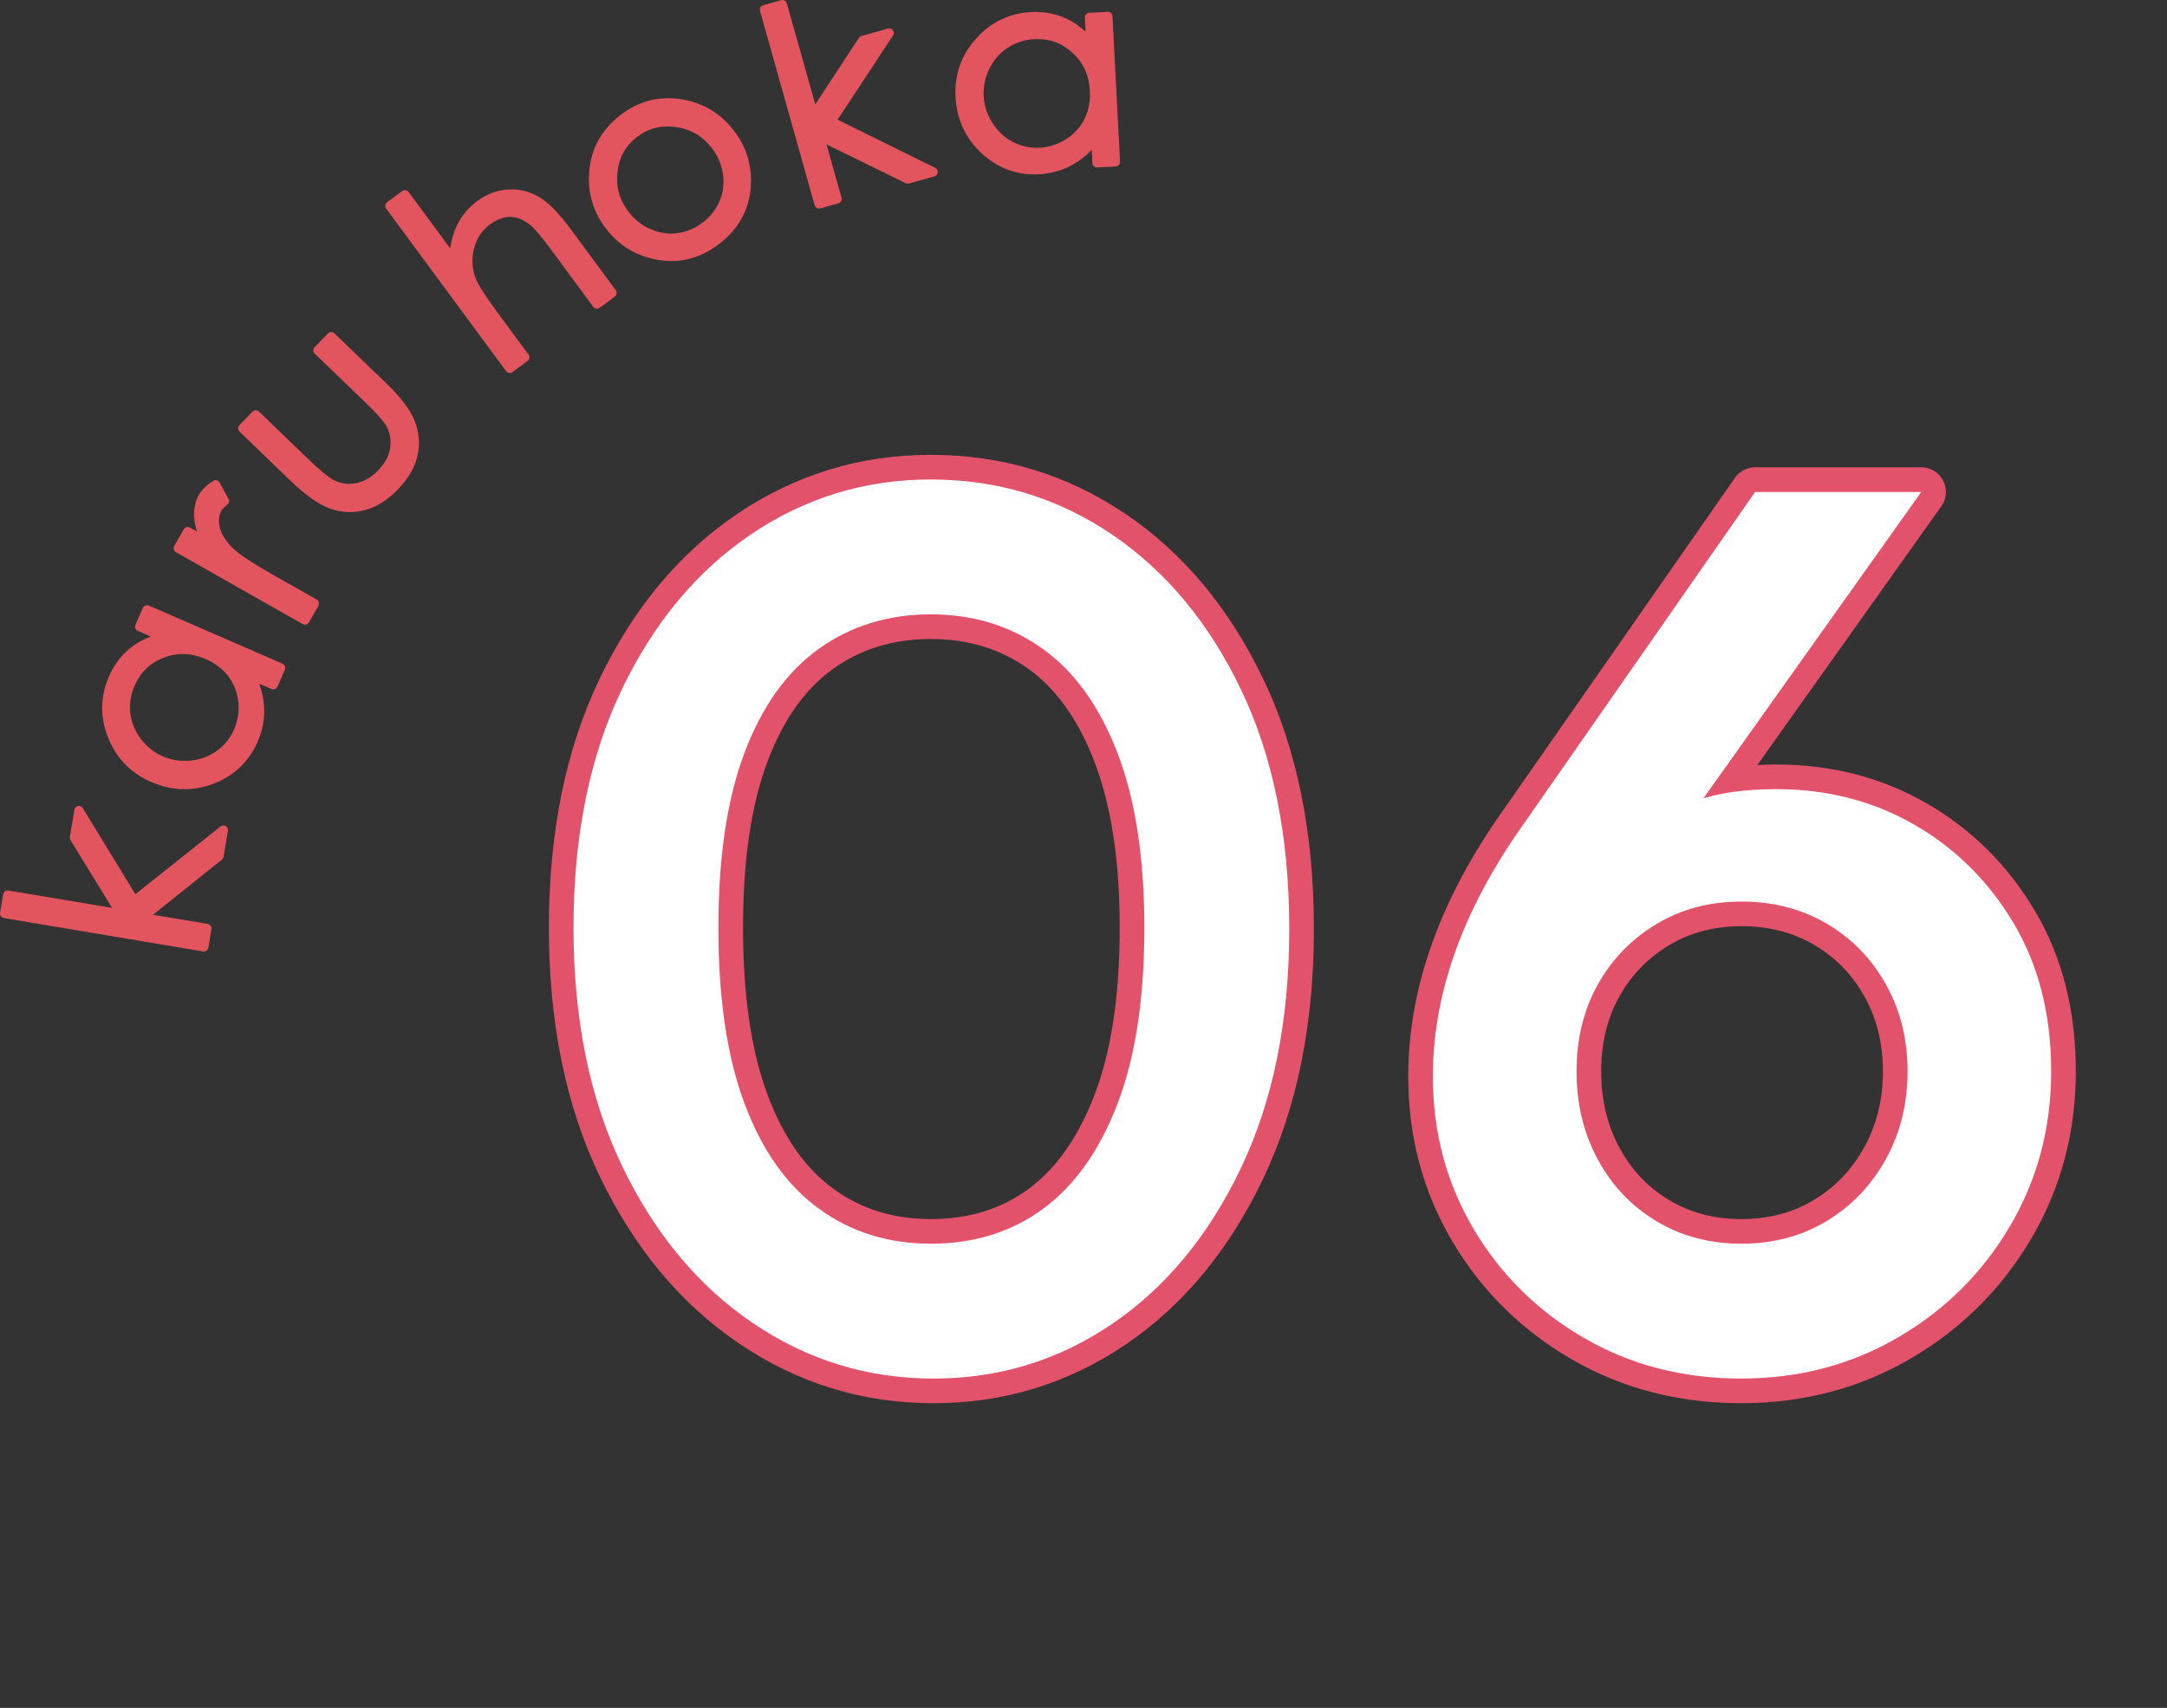 <?xml version="1.0" encoding="UTF-8"?><svg id="_レイヤー_2" xmlns="http://www.w3.org/2000/svg" viewBox="0 0 125.307 98.785"><rect x="0" y="0" width="125.307" height="98.785" fill="#333333" stroke="none"/><defs><style>.cls-1{fill:none;stroke:#e2536b;stroke-linecap:round;stroke-linejoin:round;stroke-width:2.85px;}.cls-2{fill:#e2545e;}.cls-2,.cls-3{stroke-width:0px;}.cls-3{fill:#fff;}</style></defs><g id="layout"><path class="cls-2" d="m13.18,48.053l-.252,1.506c-.011.064-.045.122-.096.163l-3.982,3.189,3.159.53c.144.024.241.161.217.305l-.179,1.07c-.024.144-.161.241-.305.217L.221,53.1c-.144-.024-.241-.161-.217-.305l.179-1.07c.024-.144.161-.241.305-.217l5.99,1.004-2.404-3.921c-.033-.055-.046-.119-.036-.182l.263-1.571c.018-.109.103-.195.211-.216s.218.027.275.122l3.043,4.977,4.924-3.92c.086-.068.205-.076.299-.021.094.055.145.163.127.271Z"/><path class="cls-2" d="m14.896,42.905c-.503,1.157-1.363,1.973-2.557,2.427-1.191.453-2.402.419-3.599-.101-1.174-.51-2.01-1.371-2.486-2.558-.476-1.188-.462-2.379.042-3.54.292-.671.706-1.225,1.231-1.647.347-.278.746-.502,1.193-.668l-.75-.326c-.134-.058-.195-.214-.137-.348l.426-.98c.058-.134.214-.195.348-.137l7.729,3.36c.134.058.195.214.137.348l-.426.98c-.058.134-.214.195-.348.137l-.711-.309c.168.46.264.921.286,1.376.032.668-.094,1.336-.377,1.986Zm-7.12-3.226c-.221.507-.301,1.037-.239,1.574.063.538.268,1.038.608,1.487.342.451.772.792,1.275,1.011.499.217,1.041.298,1.61.24.568-.057,1.079-.25,1.521-.571.888-.646,1.341-1.71,1.227-2.819-.057-.554-.25-1.051-.572-1.476-.325-.427-.765-.763-1.306-.999-.836-.363-1.63-.393-2.426-.088-.795.305-1.351.842-1.699,1.642Z"/><path class="cls-2" d="m18.413,35.037l-.547.963c-.072.127-.234.172-.361.1l-7.33-4.16c-.127-.072-.172-.234-.1-.361l.547-.963c.072-.127.234-.172.361-.1l.409.232c-.092-.288-.146-.564-.163-.824-.054-.862.247-1.595,1.103-2.111.062-.038.136-.048.206-.029.07.019.128.065.162.129l.516.943c.063.115.031.261-.072.338-.209.158-.3.275-.34.346-.147.259-.18.568-.1.944.082.386.335.795.753,1.218.332.335,1.132.862,2.376,1.568l2.479,1.407c.127.072.172.234.1.361Z"/><path class="cls-2" d="m23.015,28.3c-.601.624-1.244,1.029-1.91,1.205-.671.178-1.349.149-2.015-.087-.659-.233-1.417-.768-2.315-1.634l-2.922-2.817c-.105-.101-.108-.269-.007-.374l.753-.781c.101-.105.269-.108.374-.007l2.833,2.731c.671.647,1.167,1.058,1.475,1.222.426.219.858.28,1.32.185.463-.095.891-.344,1.271-.738s.61-.821.683-1.272c.073-.452.009-.865-.196-1.262-.099-.19-.41-.602-1.325-1.484l-2.833-2.731c-.105-.101-.108-.269-.007-.374l.769-.797c.101-.105.269-.108.374-.007l2.978,2.871c.872.841,1.419,1.564,1.671,2.21.254.651.307,1.322.158,1.994-.148.669-.528,1.324-1.13,1.948Z"/><path class="cls-2" d="m35.549,17.159l-.873.644c-.117.087-.283.061-.37-.056l-2.386-3.235c-.561-.761-.967-1.25-1.205-1.451-.39-.328-.786-.502-1.175-.516-.388-.014-.793.132-1.203.434-.481.354-.786.819-.932,1.419-.146.6-.106,1.187.119,1.744.152.371.558,1.003,1.204,1.879l1.834,2.487c.087.117.061.283-.056.37l-.873.644c-.117.087-.283.061-.37-.056l-6.933-9.401c-.087-.117-.061-.283.056-.37l.873-.644c.117-.087.283-.061.37.056l2.404,3.259c.065-.47.187-.9.367-1.284.553-1.183,1.738-2.055,2.983-2.123.632-.035,1.232.111,1.783.432.544.318,1.154.941,1.866,1.906l2.575,3.491c.087.117.061.283-.056.37Z"/><path class="cls-2" d="m41.636,14.07c-1.072.842-2.254,1.17-3.513.974-1.251-.195-2.275-.789-3.041-1.765-.76-.966-1.101-2.073-1.017-3.288.092-1.342.687-2.454,1.768-3.304,1.077-.846,2.293-1.162,3.617-.939,1.201.205,2.198.801,2.96,1.771.767.975,1.102,2.11.996,3.372-.107,1.27-.702,2.339-1.77,3.179Zm-4.823-6.13c-.656.516-1.02,1.183-1.11,2.042-.091.861.13,1.616.675,2.309.346.441.782.772,1.295.986.51.211,1.033.28,1.555.201,1.048-.157,1.998-.904,2.397-1.884.199-.488.256-1.013.172-1.559-.086-.549-.306-1.05-.652-1.491-.545-.693-1.227-1.085-2.087-1.199-.857-.113-1.591.082-2.244.595Z"/><path class="cls-2" d="m54.034,10.202l-1.47.413c-.063.018-.13.011-.188-.018l-4.582-2.244.867,3.083c.039.14-.043.287-.183.326l-1.044.294c-.14.039-.287-.043-.326-.183l-3.162-11.245c-.039-.14.043-.287.183-.326l1.044-.294c.14-.039.287.043.326.183l1.644,5.847,2.522-3.846c.035-.053.088-.092.15-.11l1.533-.431c.106-.03.22.01.285.099s.068.209.007.301l-3.206,4.874,5.645,2.783c.098.049.156.153.146.262-.01.109-.086.2-.191.23Z"/><path class="cls-2" d="m60.079,10.079c-1.26.066-2.374-.341-3.312-1.207-.936-.865-1.446-1.963-1.514-3.267-.067-1.278.331-2.411,1.182-3.366.851-.956,1.923-1.474,3.187-1.54.731-.038,1.412.086,2.023.367.404.186.782.444,1.13.77l-.043-.817c-.008-.146.105-.27.251-.278l1.068-.056c.146-.008.27.105.278.251l.438,8.416c.008.146-.105.27-.251.278l-1.068.056c-.146.008-.27-.105-.278-.251l-.04-.774c-.336.356-.706.647-1.105.869-.583.326-1.238.511-1.946.548Zm-.286-7.811c-.552.029-1.062.193-1.515.488-.453.296-.81.702-1.06,1.208-.252.508-.365,1.043-.336,1.592.028.543.198,1.065.503,1.548.304.483.704.855,1.189,1.107.974.506,2.129.438,3.07-.159.471-.299.829-.693,1.066-1.171.237-.482.342-1.025.312-1.615-.047-.91-.375-1.634-1.003-2.211-.627-.576-1.356-.834-2.227-.788Z"/><path class="cls-1" d="m53.966,79.737c-3.805,0-7.283-1.071-10.438-3.214-3.154-2.142-5.67-5.165-7.547-9.065-1.879-3.9-2.817-8.498-2.817-13.795s.927-9.883,2.78-13.759c1.854-3.875,4.346-6.873,7.477-8.993,3.129-2.118,6.596-3.178,10.4-3.178,3.852,0,7.342,1.06,10.473,3.178,3.13,2.12,5.621,5.117,7.477,8.993,1.853,3.876,2.78,8.487,2.78,13.832,0,5.297-.928,9.895-2.78,13.795-1.855,3.9-4.334,6.91-7.439,9.029-3.106,2.119-6.562,3.178-10.365,3.178Zm-.145-7.8c2.503,0,4.67-.674,6.5-2.022,1.83-1.348,3.262-3.37,4.298-6.067,1.035-2.696,1.554-6.091,1.554-10.184,0-4.045-.519-7.415-1.554-10.112-1.036-2.696-2.48-4.706-4.333-6.031-1.854-1.324-4.01-1.986-6.465-1.986s-4.611.663-6.465,1.986c-1.854,1.325-3.286,3.323-4.297,5.995-1.012,2.672-1.518,6.056-1.518,10.148s.506,7.488,1.518,10.184c1.011,2.697,2.443,4.72,4.297,6.067,1.854,1.349,4.009,2.022,6.465,2.022Z"/><path class="cls-1" d="m100.697,79.737c-3.37,0-6.404-.782-9.1-2.347-2.697-1.564-4.828-3.671-6.393-6.32-1.565-2.647-2.348-5.585-2.348-8.812,0-4.623,1.613-9.292,4.84-14.012l13.795-19.791h9.606l-14.734,20.729-3.034,1.806c.481-1.107,1.096-2.059,1.842-2.853s1.734-1.409,2.962-1.842c1.228-.434,2.756-.65,4.587-.65,2.936,0,5.598.686,7.98,2.058,2.384,1.373,4.298,3.275,5.742,5.706,1.445,2.432,2.167,5.285,2.167,8.559s-.794,6.26-2.384,8.957c-1.588,2.697-3.744,4.839-6.464,6.428-2.722,1.589-5.742,2.383-9.065,2.383Zm0-7.8c1.83,0,3.468-.434,4.912-1.3,1.445-.867,2.588-2.059,3.432-3.575.842-1.517,1.264-3.214,1.264-5.092s-.422-3.563-1.264-5.056c-.844-1.492-1.986-2.66-3.432-3.503-1.444-.842-3.082-1.264-4.912-1.264s-3.467.433-4.91,1.3c-1.445.867-2.577,2.035-3.396,3.503-.819,1.47-1.228,3.142-1.228,5.02s.408,3.575,1.228,5.092c.818,1.517,1.95,2.708,3.396,3.575,1.443.867,3.08,1.3,4.91,1.3Z"/><path class="cls-3" d="m53.966,79.737c-3.805,0-7.283-1.071-10.438-3.214-3.154-2.142-5.67-5.165-7.547-9.065-1.879-3.9-2.817-8.498-2.817-13.795s.927-9.883,2.78-13.759c1.854-3.875,4.346-6.873,7.477-8.993,3.129-2.118,6.596-3.178,10.4-3.178,3.852,0,7.342,1.06,10.473,3.178,3.13,2.12,5.621,5.117,7.477,8.993,1.853,3.876,2.78,8.487,2.78,13.832,0,5.297-.928,9.895-2.78,13.795-1.855,3.9-4.334,6.91-7.439,9.029-3.106,2.119-6.562,3.178-10.365,3.178Zm-.145-7.8c2.503,0,4.67-.674,6.5-2.022,1.83-1.348,3.262-3.37,4.298-6.067,1.035-2.696,1.554-6.091,1.554-10.184,0-4.045-.519-7.415-1.554-10.112-1.036-2.696-2.48-4.706-4.333-6.031-1.854-1.324-4.01-1.986-6.465-1.986s-4.611.663-6.465,1.986c-1.854,1.325-3.286,3.323-4.297,5.995-1.012,2.672-1.518,6.056-1.518,10.148s.506,7.488,1.518,10.184c1.011,2.697,2.443,4.72,4.297,6.067,1.854,1.349,4.009,2.022,6.465,2.022Z"/><path class="cls-3" d="m100.697,79.737c-3.37,0-6.404-.782-9.1-2.347-2.697-1.564-4.828-3.671-6.393-6.32-1.565-2.647-2.348-5.585-2.348-8.812,0-4.623,1.613-9.292,4.84-14.012l13.795-19.791h9.606l-14.734,20.729-3.034,1.806c.481-1.107,1.096-2.059,1.842-2.853s1.734-1.409,2.962-1.842c1.228-.434,2.756-.65,4.587-.65,2.936,0,5.598.686,7.98,2.058,2.384,1.373,4.298,3.275,5.742,5.706,1.445,2.432,2.167,5.285,2.167,8.559s-.794,6.26-2.384,8.957c-1.588,2.697-3.744,4.839-6.464,6.428-2.722,1.589-5.742,2.383-9.065,2.383Zm0-7.8c1.83,0,3.468-.434,4.912-1.3,1.445-.867,2.588-2.059,3.432-3.575.842-1.517,1.264-3.214,1.264-5.092s-.422-3.563-1.264-5.056c-.844-1.492-1.986-2.66-3.432-3.503-1.444-.842-3.082-1.264-4.912-1.264s-3.467.433-4.91,1.3c-1.445.867-2.577,2.035-3.396,3.503-.819,1.47-1.228,3.142-1.228,5.02s.408,3.575,1.228,5.092c.818,1.517,1.95,2.708,3.396,3.575,1.443.867,3.08,1.3,4.91,1.3Z"/></g></svg>